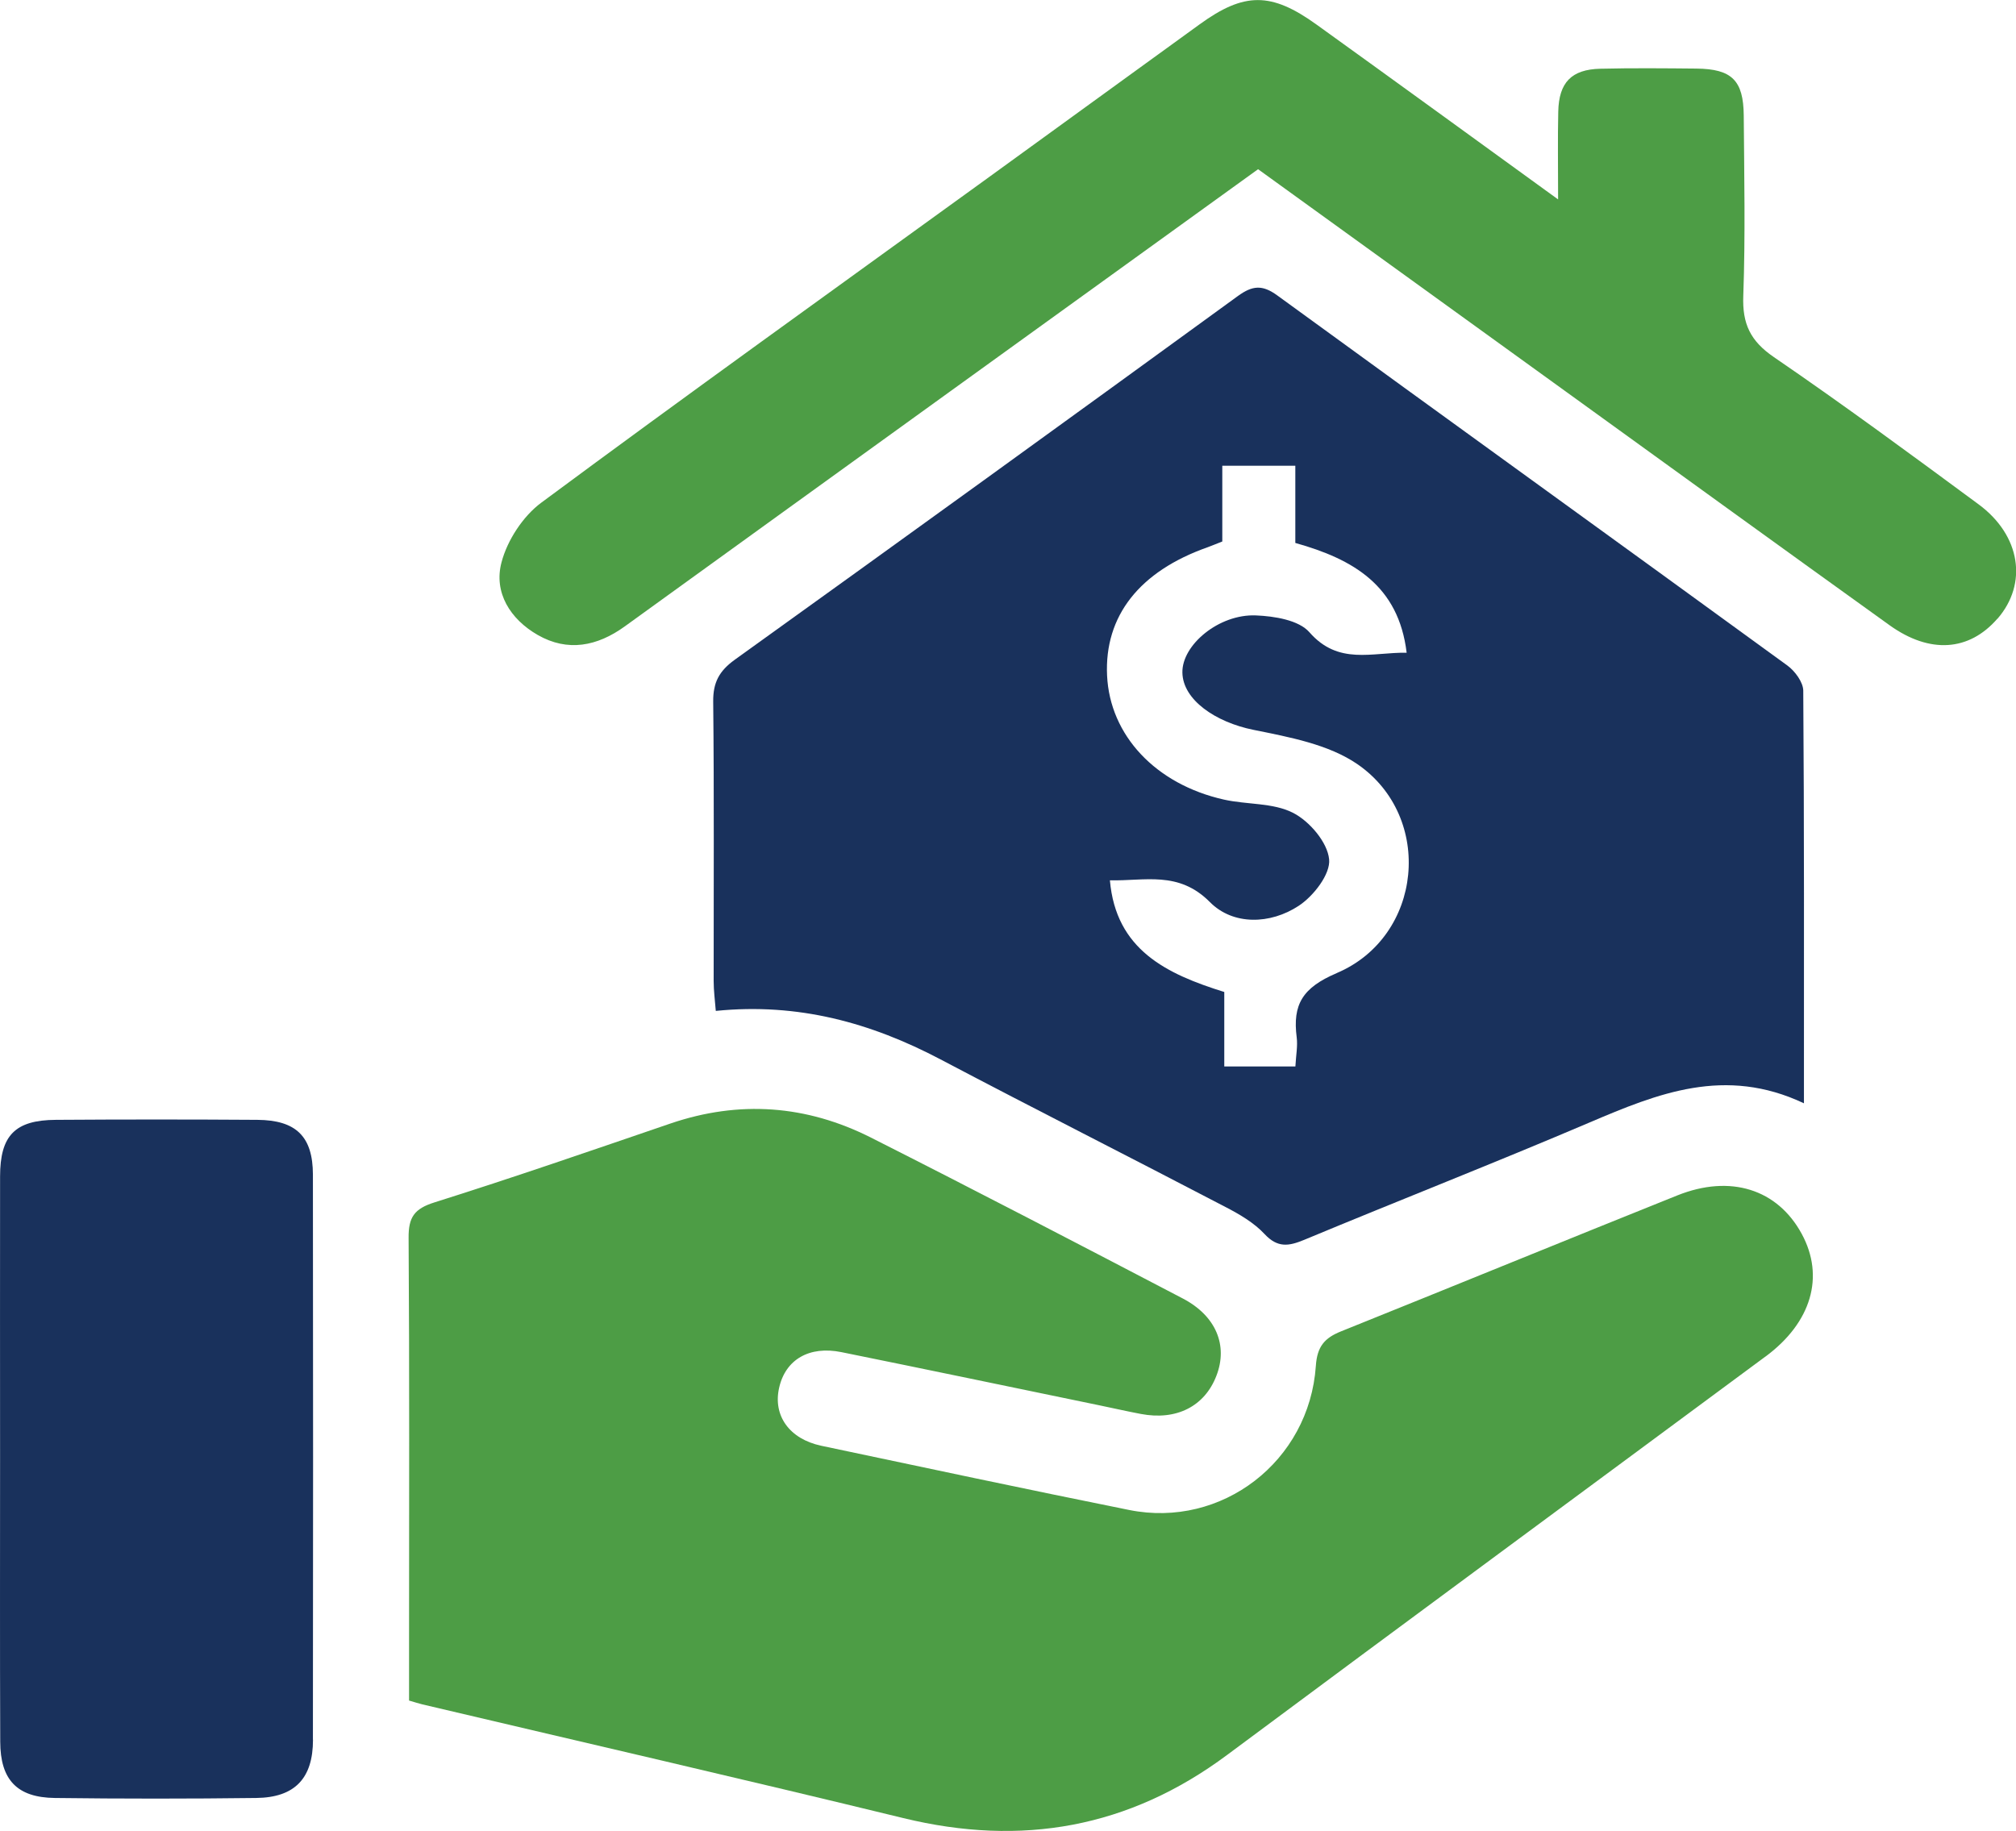 <?xml version="1.0" encoding="UTF-8"?> <svg xmlns="http://www.w3.org/2000/svg" id="Layer_2" viewBox="0 0 264.21 240"><defs><style>.cls-1{fill:#4d9d45;}.cls-2{fill:#19315c;}</style></defs><g id="Layer_1-2"><path class="cls-1" d="M231.37,177.82c-23.51,17.41-47.07,34.75-70.55,52.22-12.86,9.57-26.93,12.05-42.42,8.28-20.98-5.11-42.03-9.95-63.05-14.91-.48-.12-.96-.27-1.74-.5v-8.27c0-17.47.06-34.94-.06-52.4-.02-2.69.75-3.8,3.39-4.63,10.36-3.26,20.63-6.82,30.9-10.33,9.05-3.09,17.86-2.43,26.31,1.84,13.68,6.91,27.28,13.99,40.87,21.09,4.37,2.29,5.93,6.17,4.4,10.12-1.54,4.02-5.25,5.9-9.91,5.01-1.8-.34-3.59-.75-5.38-1.12-11.28-2.33-22.56-4.69-33.85-6.98-4.22-.86-7.34.97-8.17,4.67-.83,3.65,1.34,6.71,5.52,7.6,13.44,2.84,26.88,5.71,40.36,8.42,12.13,2.44,23.6-6.36,24.46-18.89.17-2.56,1.16-3.66,3.29-4.52,14.7-5.91,29.36-11.92,44.07-17.82,6.98-2.8,13.15-.81,16.32,5.04,3.03,5.59,1.28,11.62-4.75,16.08Z"></path><path class="cls-1" d="M261.76,81.11c-3.7,4.25-8.83,4.63-14.1.86-14.17-10.18-28.3-20.42-42.44-30.64-13.39-9.67-26.77-19.34-40.34-29.15-13.49,9.74-26.87,19.39-40.25,29.05-14.25,10.29-28.51,20.58-42.75,30.88-3.6,2.6-7.47,3.38-11.41,1.12-3.59-2.06-5.8-5.56-4.74-9.53.76-2.89,2.81-6.03,5.21-7.81,18.97-14.06,38.17-27.82,57.29-41.67,9.67-7,19.32-14.03,28.99-21.03,5.85-4.24,9.38-4.25,15.32.03,10.3,7.41,20.57,14.88,31.66,22.92,0-4.48-.06-7.99.02-11.5.08-3.83,1.73-5.54,5.51-5.63,4.2-.1,8.41-.06,12.61-.02,4.62.05,6.15,1.54,6.19,6.15.06,7.88.22,15.77-.06,23.64-.14,3.66.92,5.92,4.01,8.03,9.09,6.22,17.97,12.76,26.83,19.3,5.53,4.08,6.46,10.41,2.47,15Z"></path><path class="cls-2" d="M41.02,228.04c0,5.07-2.38,7.58-7.44,7.64-8.8.11-17.6.11-26.4,0-4.96-.06-7.14-2.4-7.15-7.38-.05-12.47-.02-24.95-.02-37.43,0-12.22-.02-24.43,0-36.65,0-5.39,1.96-7.4,7.32-7.43,8.8-.06,17.6-.06,26.4,0,5.08.04,7.27,2.18,7.28,7.18.03,24.69.03,49.38,0,74.08Z"></path><path class="cls-2" d="M236.33,90.56c0-1.13-1.09-2.6-2.09-3.33-22.26-16.21-44.6-32.31-66.85-48.51-1.96-1.43-3.26-1.29-5.14.07-21.94,15.96-43.93,31.87-65.97,47.7-2.03,1.47-2.84,2.98-2.81,5.49.13,12.2.05,24.4.06,36.61,0,1.27.17,2.53.28,3.92,10.79-1.09,20.33,1.55,29.46,6.36,12.39,6.53,24.91,12.85,37.33,19.34,1.84.95,3.74,2.06,5.13,3.55,1.71,1.83,3.16,1.6,5.19.76,12.44-5.18,24.99-10.09,37.39-15.38,8.94-3.81,17.77-7.41,28.11-2.52,0-18.64.04-36.34-.09-54.05ZM175.18,127.56c-4.49,1.91-5.79,4.12-5.24,8.41.15,1.14-.09,2.33-.17,3.82h-9.32v-9.76c-7.58-2.36-14.2-5.53-14.99-14.64,4.56.12,8.99-1.3,13.11,2.86,3.03,3.06,7.91,2.94,11.64.48,1.95-1.28,4.18-4.17,3.98-6.09-.21-2.23-2.57-4.99-4.72-6.09-2.63-1.35-6.05-1.06-9.07-1.74-8.96-2.01-14.94-8.43-15.31-16.25-.37-7.81,4.24-13.68,13.19-16.83.54-.2,1.07-.42,1.91-.75v-9.93h9.57v10.12c7.6,2.13,13.53,5.58,14.59,14.39-4.55-.07-8.93,1.67-12.74-2.68-1.39-1.6-4.59-2.11-7-2.21-4.86-.21-9.73,3.88-9.65,7.5.06,3.57,4.35,6.5,9.32,7.5,4.68.95,9.82,1.89,13.62,4.5,10.08,6.94,8.55,22.61-2.71,27.38Z"></path></g></svg> 